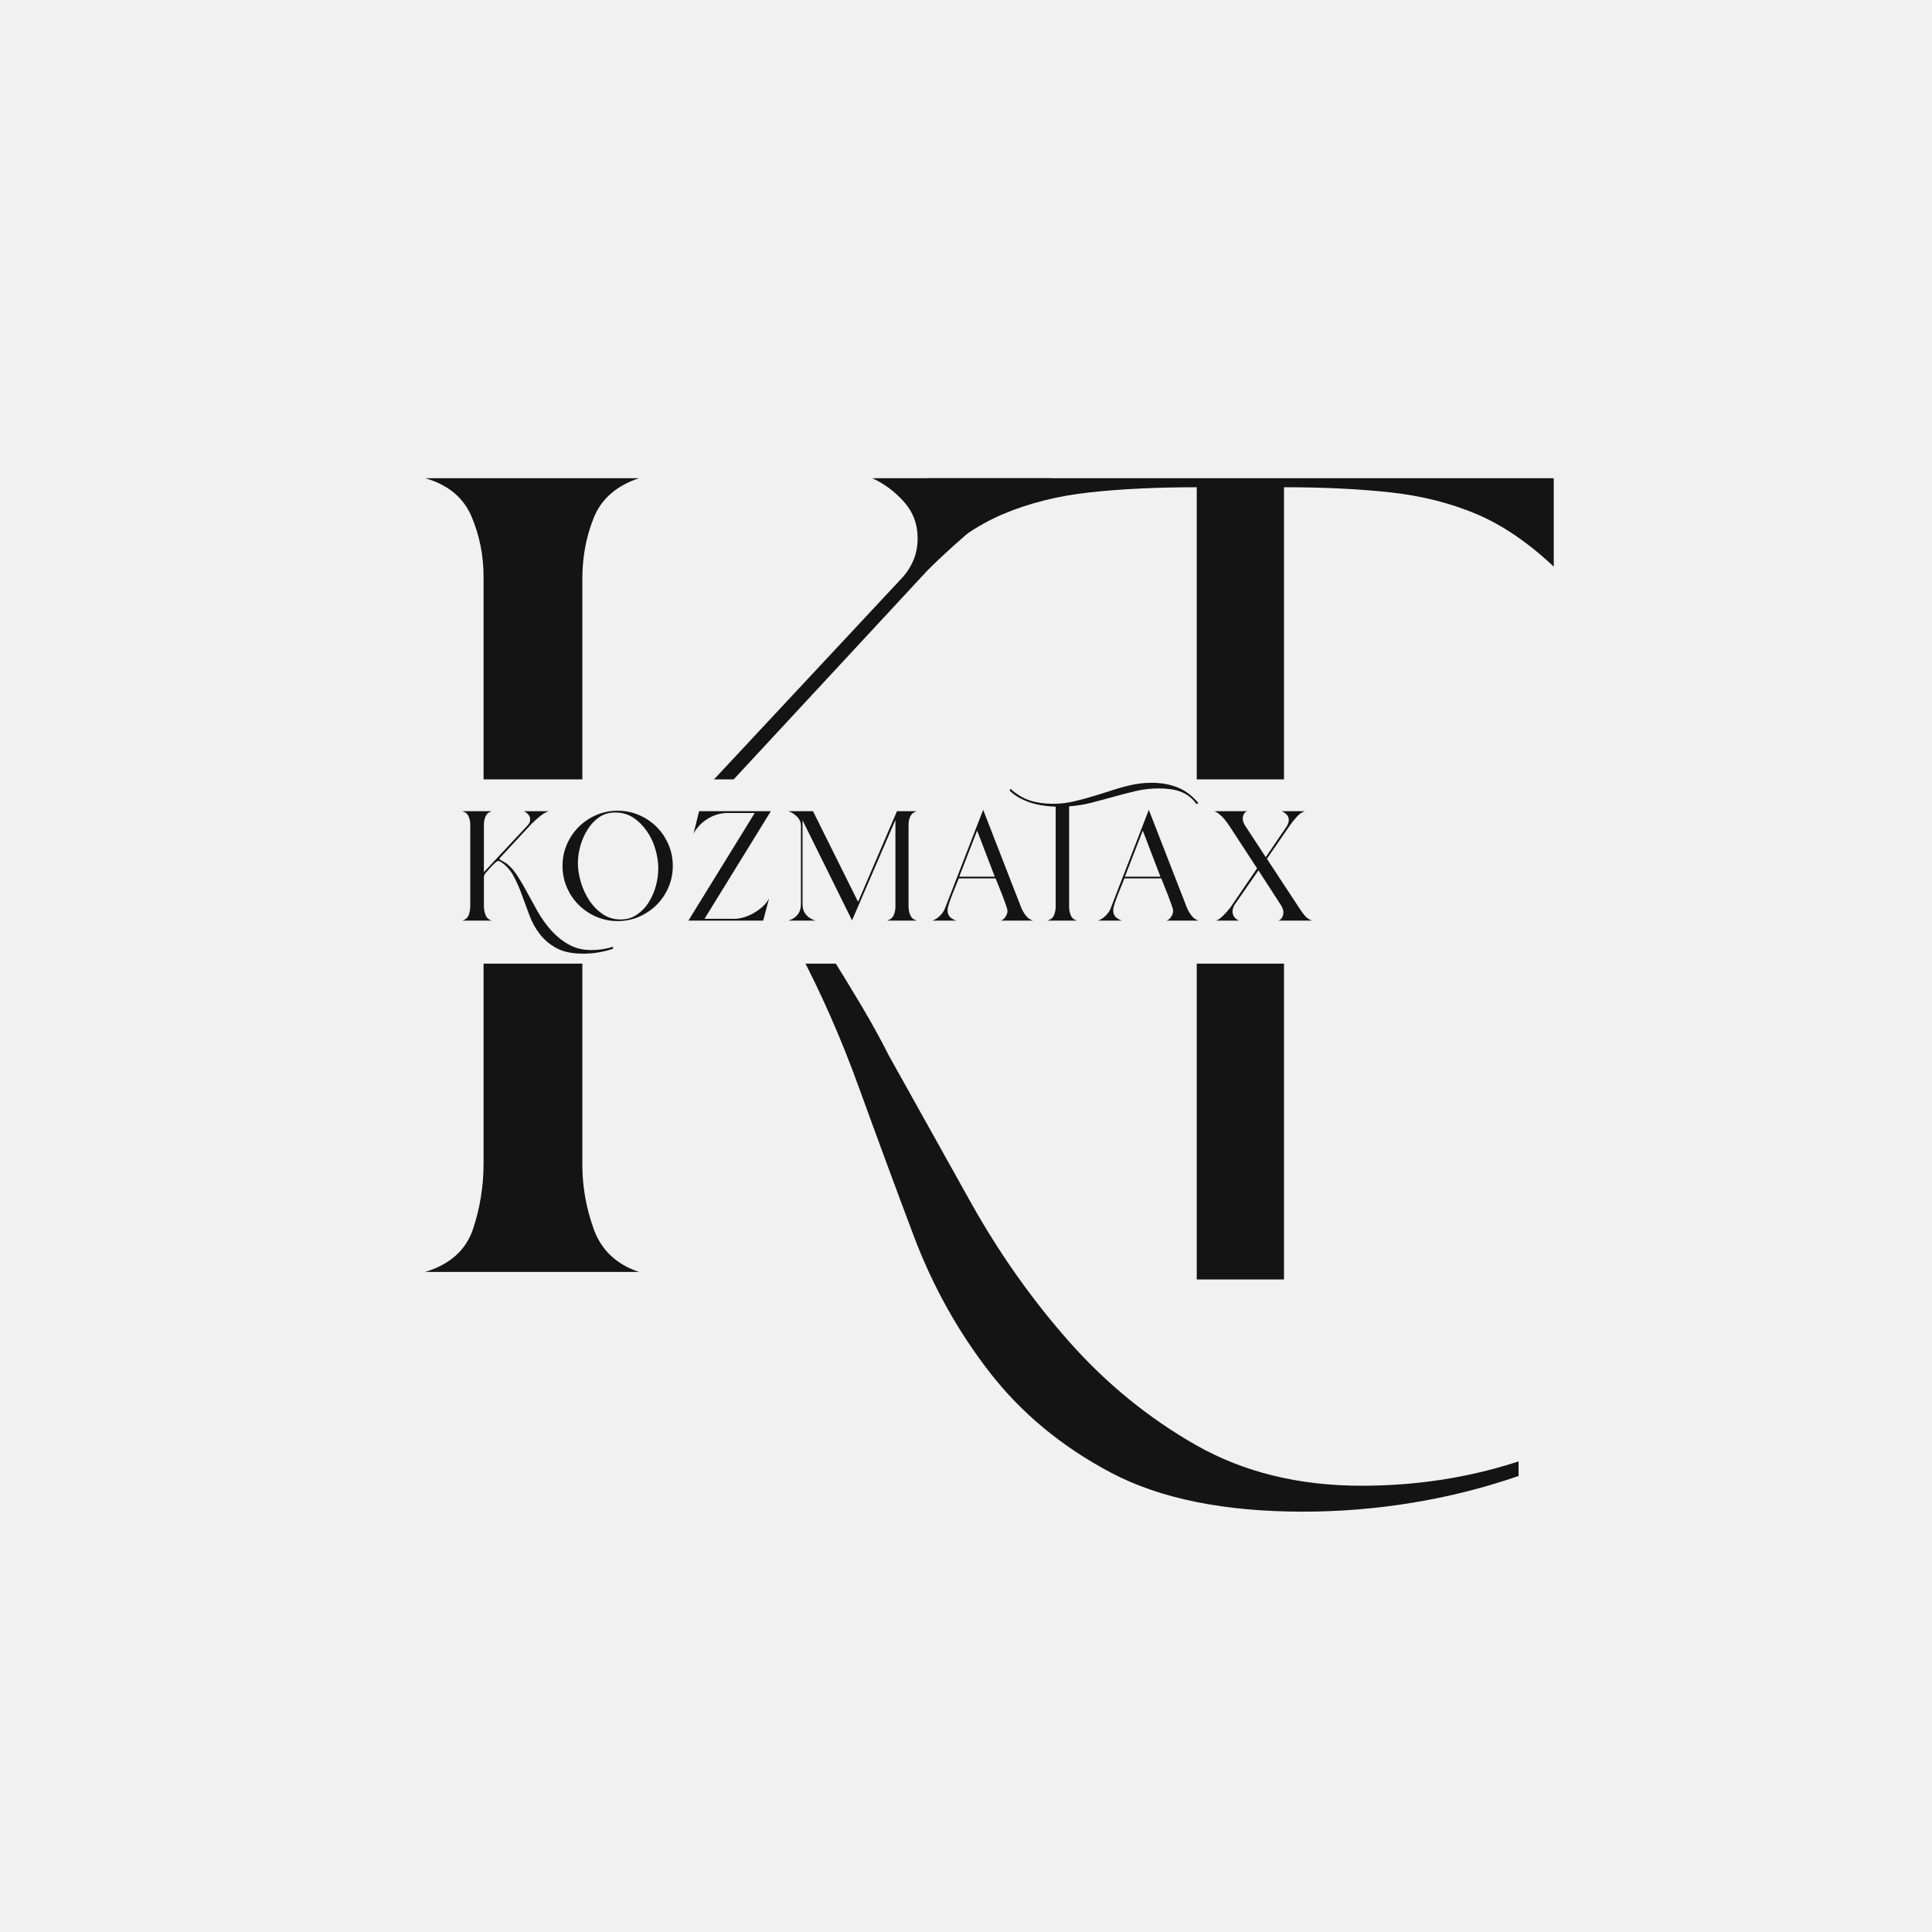 <svg xmlns="http://www.w3.org/2000/svg" xmlns:xlink="http://www.w3.org/1999/xlink" width="500" zoomAndPan="magnify" viewBox="0 0 375 375" height="500" preserveAspectRatio="xMidYMid meet" version="1.0"><defs><g/><clipPath id="3091d1048d"><rect x="0" width="138" y="0" height="222"/></clipPath><clipPath id="e36ae7b585"><rect x="0" width="228" y="0" height="314"/></clipPath><clipPath id="2dcfd75212"><path d="M 42.57 151.285 L 332.43 151.285 L 332.43 187.043 L 42.57 187.043 Z M 42.57 151.285 " clip-rule="nonzero"/></clipPath><clipPath id="ee5c04a86e"><path d="M 0.57 0.285 L 290.43 0.285 L 290.43 36.043 L 0.57 36.043 Z M 0.57 0.285 " clip-rule="nonzero"/></clipPath><clipPath id="a25b30f955"><rect x="0" width="291" y="0" height="37"/></clipPath><clipPath id="c452fd87fd"><rect x="0" width="170" y="0" height="45"/></clipPath></defs><rect x="-37.5" width="450" fill="#ffffff" y="-37.5" height="450" fill-opacity="1"/><rect x="-37.5" width="450" fill="#f1f1f1" y="-37.5" height="450" fill-opacity="1"/><g transform="matrix(1, 0, 0, 1, 172, 82)"><g clip-path="url(#3091d1048d)"><g fill="#141414" fill-opacity="1"><g transform="translate(0.239, 166.34)"><g><path d="M 60.047 0 L 60.047 -153.766 C 52.273 -153.766 45.348 -153.43 39.266 -152.766 C 33.18 -152.109 27.609 -150.719 22.547 -148.594 C 17.484 -146.469 12.535 -143.055 7.703 -138.359 L 7.703 -155.516 L 129.344 -155.516 L 129.344 -138.359 C 124.352 -143.055 119.328 -146.469 114.266 -148.594 C 109.211 -150.719 103.676 -152.109 97.656 -152.766 C 91.645 -153.43 84.754 -153.766 76.984 -153.766 L 76.984 0 Z M 60.047 0 "/></g></g></g></g></g><g transform="matrix(1, 0, 0, 1, 71, 30)"><g clip-path="url(#e36ae7b585)"><g fill="#141414" fill-opacity="1"><g transform="translate(0.845, 216.88)"><g><path d="M 222.906 39.609 C 216.207 41.922 209.344 43.648 202.312 44.797 C 195.289 45.953 188.219 46.531 181.094 46.531 C 165.789 46.531 153.367 44.016 143.828 38.984 C 134.297 33.953 126.438 27.453 120.25 19.484 C 114.07 11.523 109.148 2.676 105.484 -7.062 C 101.816 -16.812 98.254 -26.457 94.797 -36 C 91.336 -45.539 87.406 -54.445 83 -62.719 C 78.602 -71 72.734 -77.551 65.391 -82.375 C 64.766 -82.789 64.082 -83.156 63.344 -83.469 C 62.613 -83.789 61.938 -83.953 61.312 -83.953 C 60.469 -83.953 59.258 -83.27 57.688 -81.906 C 56.113 -80.539 54.488 -79.02 52.812 -77.344 C 51.145 -75.664 49.578 -73.938 48.109 -72.156 C 46.641 -70.375 45.586 -69.172 44.953 -68.547 C 43.492 -66.867 42.5 -65.555 41.969 -64.609 C 41.445 -63.672 41.188 -62.047 41.188 -59.734 L 41.188 -20.75 C 41.188 -16.562 41.922 -12.422 43.391 -8.328 C 44.859 -4.242 47.789 -1.469 52.188 0 L 10.688 0 C 15.508 -1.469 18.602 -4.242 19.969 -8.328 C 21.332 -12.422 22.016 -16.664 22.016 -21.062 L 22.016 -134.875 C 22.016 -139.07 21.227 -143.004 19.656 -146.672 C 18.082 -150.336 15.094 -152.801 10.688 -154.062 L 52.188 -154.062 C 47.789 -152.594 44.859 -150.023 43.391 -146.359 C 41.922 -142.691 41.188 -138.758 41.188 -134.562 L 41.188 -68.219 L 102.812 -134.25 C 103.863 -135.301 104.703 -136.504 105.328 -137.859 C 105.953 -139.223 106.266 -140.742 106.266 -142.422 C 106.266 -145.148 105.375 -147.508 103.594 -149.5 C 101.812 -151.488 99.77 -153.008 97.469 -154.062 L 132.359 -154.062 C 128.379 -152.801 124.082 -150.234 119.469 -146.359 C 114.863 -142.484 111.094 -139.078 108.156 -136.141 L 63.828 -88.344 C 63.41 -87.926 63.203 -87.406 63.203 -86.781 L 64.141 -85.516 L 69.797 -82.375 C 71.891 -81.32 73.672 -80.062 75.141 -78.594 C 77.66 -76.5 80.125 -73.984 82.531 -71.047 C 84.938 -68.117 87.188 -64.977 89.281 -61.625 C 91.383 -58.27 93.43 -54.914 95.422 -51.562 C 97.41 -48.207 99.141 -45.062 100.609 -42.125 C 105.641 -33.113 110.93 -23.629 116.484 -13.672 C 122.035 -3.723 128.426 5.336 135.656 13.516 C 142.895 21.691 151.125 28.398 160.344 33.641 C 169.57 38.879 180.266 41.5 192.422 41.5 C 203.109 41.5 213.27 39.926 222.906 36.781 Z M 222.906 39.609 "/></g></g></g></g></g><g clip-path="url(#2dcfd75212)"><g transform="matrix(1, 0, 0, 1, 42, 151)"><g clip-path="url(#a25b30f955)"><g clip-path="url(#ee5c04a86e)"><path fill="#f1f1f1" d="M 0.57 0.285 L 290.422 0.285 L 290.422 36.043 L 0.57 36.043 Z M 0.57 0.285 " fill-opacity="1" fill-rule="nonzero"/></g></g></g></g><g transform="matrix(1, 0, 0, 1, 87, 148)"><g clip-path="url(#c452fd87fd)"><g fill="#141414" fill-opacity="1"><g transform="translate(1.25, 30.688)"><g><path d="M 30.734 5.469 C 29.805 5.781 28.859 6.016 27.891 6.172 C 26.922 6.336 25.945 6.422 24.969 6.422 C 22.852 6.422 21.141 6.07 19.828 5.375 C 18.516 4.676 17.43 3.781 16.578 2.688 C 15.723 1.594 15.039 0.375 14.531 -0.969 C 14.031 -2.312 13.539 -3.641 13.062 -4.953 C 12.594 -6.273 12.051 -7.504 11.438 -8.641 C 10.832 -9.785 10.023 -10.691 9.016 -11.359 C 8.93 -11.41 8.836 -11.457 8.734 -11.5 C 8.629 -11.551 8.535 -11.578 8.453 -11.578 C 8.336 -11.578 8.172 -11.484 7.953 -11.297 C 7.734 -11.109 7.508 -10.895 7.281 -10.656 C 7.051 -10.426 6.832 -10.188 6.625 -9.938 C 6.426 -9.695 6.285 -9.535 6.203 -9.453 C 5.992 -9.223 5.852 -9.039 5.781 -8.906 C 5.707 -8.781 5.672 -8.555 5.672 -8.234 L 5.672 -2.859 C 5.672 -2.285 5.77 -1.711 5.969 -1.141 C 6.176 -0.578 6.582 -0.195 7.188 0 L 1.469 0 C 2.133 -0.195 2.562 -0.578 2.75 -1.141 C 2.938 -1.711 3.031 -2.301 3.031 -2.906 L 3.031 -18.594 C 3.031 -19.176 2.922 -19.719 2.703 -20.219 C 2.492 -20.727 2.082 -21.066 1.469 -21.234 L 7.188 -21.234 C 6.582 -21.035 6.176 -20.68 5.969 -20.172 C 5.77 -19.672 5.672 -19.129 5.672 -18.547 L 5.672 -9.406 L 14.172 -18.5 C 14.316 -18.645 14.43 -18.812 14.516 -19 C 14.609 -19.188 14.656 -19.398 14.656 -19.641 C 14.656 -20.016 14.531 -20.336 14.281 -20.609 C 14.031 -20.879 13.75 -21.086 13.438 -21.234 L 18.25 -21.234 C 17.695 -21.066 17.102 -20.711 16.469 -20.172 C 15.832 -19.641 15.312 -19.172 14.906 -18.766 L 8.797 -12.172 C 8.742 -12.117 8.719 -12.051 8.719 -11.969 L 8.844 -11.797 L 9.625 -11.359 C 9.914 -11.211 10.16 -11.039 10.359 -10.844 C 10.703 -10.551 11.039 -10.203 11.375 -9.797 C 11.707 -9.391 12.02 -8.953 12.312 -8.484 C 12.602 -8.023 12.883 -7.566 13.156 -7.109 C 13.426 -6.648 13.664 -6.219 13.875 -5.812 C 14.562 -4.562 15.285 -3.25 16.047 -1.875 C 16.816 -0.508 17.703 0.734 18.703 1.859 C 19.703 2.984 20.836 3.906 22.109 4.625 C 23.379 5.352 24.852 5.719 26.531 5.719 C 28 5.719 29.398 5.504 30.734 5.078 Z M 30.734 5.469 "/></g></g></g><g fill="#141414" fill-opacity="1"><g transform="translate(20.621, 30.688)"><g><path d="M 22.969 -10.625 C 22.969 -9.145 22.688 -7.754 22.125 -6.453 C 21.562 -5.148 20.797 -4.016 19.828 -3.047 C 18.859 -2.086 17.723 -1.32 16.422 -0.75 C 15.129 -0.188 13.742 0.094 12.266 0.094 C 10.797 0.094 9.41 -0.188 8.109 -0.75 C 6.805 -1.32 5.672 -2.086 4.703 -3.047 C 3.734 -4.016 2.969 -5.148 2.406 -6.453 C 1.844 -7.754 1.562 -9.145 1.562 -10.625 C 1.562 -12.094 1.844 -13.477 2.406 -14.781 C 2.969 -16.082 3.734 -17.219 4.703 -18.188 C 5.672 -19.156 6.805 -19.922 8.109 -20.484 C 9.41 -21.047 10.797 -21.328 12.266 -21.328 C 13.742 -21.328 15.129 -21.047 16.422 -20.484 C 17.723 -19.922 18.859 -19.156 19.828 -18.188 C 20.797 -17.219 21.562 -16.082 22.125 -14.781 C 22.688 -13.477 22.969 -12.094 22.969 -10.625 Z M 4.547 -11.141 C 4.547 -10.016 4.734 -8.805 5.109 -7.516 C 5.484 -6.234 6.023 -5.051 6.734 -3.969 C 7.441 -2.883 8.305 -1.988 9.328 -1.281 C 10.359 -0.57 11.523 -0.219 12.828 -0.219 C 14.047 -0.219 15.113 -0.535 16.031 -1.172 C 16.957 -1.805 17.723 -2.613 18.328 -3.594 C 18.941 -4.582 19.398 -5.648 19.703 -6.797 C 20.004 -7.953 20.156 -9.051 20.156 -10.094 C 20.156 -11.281 19.973 -12.508 19.609 -13.781 C 19.254 -15.051 18.711 -16.219 17.984 -17.281 C 17.266 -18.352 16.391 -19.238 15.359 -19.938 C 14.336 -20.633 13.148 -20.984 11.797 -20.984 C 10.578 -20.984 9.52 -20.664 8.625 -20.031 C 7.727 -19.395 6.977 -18.582 6.375 -17.594 C 5.77 -16.613 5.312 -15.551 5 -14.406 C 4.695 -13.27 4.547 -12.18 4.547 -11.141 Z M 4.547 -11.141 "/></g></g></g><g fill="#141414" fill-opacity="1"><g transform="translate(45.104, 30.688)"><g><path d="M 10.359 -0.344 C 10.961 -0.344 11.602 -0.441 12.281 -0.641 C 12.969 -0.848 13.617 -1.129 14.234 -1.484 C 14.859 -1.848 15.43 -2.27 15.953 -2.75 C 16.473 -3.227 16.879 -3.742 17.172 -4.297 L 16.031 0 L 1.516 0 L 14.391 -20.891 L 9.141 -20.891 C 7.785 -20.891 6.508 -20.523 5.312 -19.797 C 4.113 -19.078 3.18 -18.113 2.516 -16.906 L 3.594 -21.234 L 17.516 -21.234 L 4.641 -0.344 Z M 10.359 -0.344 "/></g></g></g><g fill="#141414" fill-opacity="1"><g transform="translate(64.475, 30.688)"><g><path d="M 4.297 -3.203 C 4.297 -2.367 4.523 -1.68 4.984 -1.141 C 5.441 -0.609 6.051 -0.227 6.812 0 L 1.562 0 C 2.312 -0.227 2.898 -0.609 3.328 -1.141 C 3.766 -1.68 3.984 -2.367 3.984 -3.203 L 3.984 -18.375 C 3.984 -19.07 3.738 -19.664 3.25 -20.156 C 2.758 -20.645 2.195 -21.004 1.562 -21.234 L 6.328 -21.234 L 15.078 -3.641 L 22.625 -21.234 L 26.438 -21.234 C 25.832 -21.035 25.422 -20.691 25.203 -20.203 C 24.984 -19.711 24.875 -19.176 24.875 -18.594 L 24.875 -2.734 C 24.875 -2.148 24.984 -1.598 25.203 -1.078 C 25.422 -0.555 25.832 -0.195 26.438 0 L 20.719 0 C 21.352 -0.195 21.781 -0.555 22 -1.078 C 22.219 -1.598 22.328 -2.148 22.328 -2.734 L 22.328 -19.547 L 13.906 -0.047 L 4.297 -19.469 Z M 4.297 -3.203 "/></g></g></g><g fill="#141414" fill-opacity="1"><g transform="translate(92.425, 30.688)"><g><path d="M 4.5 -2 C 4.5 -1.445 4.66 -1.008 4.984 -0.688 C 5.305 -0.375 5.711 -0.145 6.203 0 L 1.562 0 C 2.082 -0.176 2.57 -0.492 3.031 -0.953 C 3.5 -1.41 3.832 -1.914 4.031 -2.469 L 11.406 -21.5 L 18.812 -2.469 C 19.039 -1.945 19.332 -1.445 19.688 -0.969 C 20.051 -0.5 20.508 -0.176 21.062 0 L 14.828 0 C 15.203 -0.113 15.508 -0.363 15.75 -0.75 C 16 -1.145 16.125 -1.516 16.125 -1.859 C 16.125 -2.086 16.02 -2.488 15.812 -3.062 C 15.613 -3.645 15.383 -4.27 15.125 -4.938 C 14.863 -5.602 14.609 -6.238 14.359 -6.844 C 14.117 -7.457 13.941 -7.906 13.828 -8.188 L 6.672 -8.188 C 6.555 -7.906 6.383 -7.477 6.156 -6.906 C 5.926 -6.344 5.688 -5.75 5.438 -5.125 C 5.195 -4.508 4.977 -3.91 4.781 -3.328 C 4.594 -2.754 4.5 -2.312 4.5 -2 Z M 6.766 -8.531 L 13.656 -8.531 L 10.234 -17.469 Z M 6.766 -8.531 "/></g></g></g><g fill="#141414" fill-opacity="1"><g transform="translate(115.046, 30.688)"><g><path d="M 5.469 -2.641 C 5.469 -2.098 5.57 -1.566 5.781 -1.047 C 6 -0.523 6.398 -0.176 6.984 0 L 1.25 0 C 1.883 -0.176 2.312 -0.523 2.531 -1.047 C 2.75 -1.566 2.859 -2.113 2.859 -2.688 L 2.859 -22.109 C 2.078 -22.141 1.281 -22.211 0.469 -22.328 C -0.332 -22.441 -1.125 -22.617 -1.906 -22.859 C -2.688 -23.109 -3.438 -23.426 -4.156 -23.812 C -4.883 -24.207 -5.52 -24.676 -6.062 -25.219 L -5.938 -25.609 C -4.75 -24.516 -3.477 -23.75 -2.125 -23.312 C -0.77 -22.883 0.703 -22.672 2.297 -22.672 C 3.766 -22.672 5.188 -22.836 6.562 -23.172 C 7.938 -23.504 9.316 -23.883 10.703 -24.312 L 13.047 -25.047 C 14.43 -25.516 15.816 -25.914 17.203 -26.25 C 18.586 -26.582 20.02 -26.75 21.5 -26.75 C 23.32 -26.75 24.988 -26.453 26.5 -25.859 C 28.02 -25.266 29.375 -24.242 30.562 -22.797 L 30.172 -22.625 C 29.734 -23.258 29.242 -23.77 28.703 -24.156 C 28.172 -24.551 27.586 -24.859 26.953 -25.078 C 26.316 -25.297 25.66 -25.445 24.984 -25.531 C 24.305 -25.613 23.609 -25.656 22.891 -25.656 C 21.379 -25.656 19.898 -25.488 18.453 -25.156 C 17.016 -24.82 15.578 -24.453 14.141 -24.047 C 12.711 -23.648 11.273 -23.266 9.828 -22.891 C 8.391 -22.516 6.938 -22.281 5.469 -22.188 Z M 5.469 -2.641 "/></g></g></g><g fill="#141414" fill-opacity="1"><g transform="translate(124.579, 30.688)"><g><path d="M 4.5 -2 C 4.5 -1.445 4.66 -1.008 4.984 -0.688 C 5.305 -0.375 5.711 -0.145 6.203 0 L 1.562 0 C 2.082 -0.176 2.57 -0.492 3.031 -0.953 C 3.5 -1.41 3.832 -1.914 4.031 -2.469 L 11.406 -21.5 L 18.812 -2.469 C 19.039 -1.945 19.332 -1.445 19.688 -0.969 C 20.051 -0.5 20.508 -0.176 21.062 0 L 14.828 0 C 15.203 -0.113 15.508 -0.363 15.75 -0.75 C 16 -1.145 16.125 -1.516 16.125 -1.859 C 16.125 -2.086 16.02 -2.488 15.812 -3.062 C 15.613 -3.645 15.383 -4.27 15.125 -4.938 C 14.863 -5.602 14.609 -6.238 14.359 -6.844 C 14.117 -7.457 13.941 -7.906 13.828 -8.188 L 6.672 -8.188 C 6.555 -7.906 6.383 -7.477 6.156 -6.906 C 5.926 -6.344 5.688 -5.75 5.438 -5.125 C 5.195 -4.508 4.977 -3.91 4.781 -3.328 C 4.594 -2.754 4.5 -2.312 4.5 -2 Z M 6.766 -8.531 L 13.656 -8.531 L 10.234 -17.469 Z M 6.766 -8.531 "/></g></g></g><g fill="#141414" fill-opacity="1"><g transform="translate(147.2, 30.688)"><g><path d="M 5.031 -1.781 C 5.031 -1.375 5.148 -1.004 5.391 -0.672 C 5.641 -0.336 5.953 -0.113 6.328 0 L 1.828 0 C 2.055 -0.062 2.305 -0.195 2.578 -0.406 C 2.848 -0.625 3.113 -0.863 3.375 -1.125 C 3.633 -1.383 3.879 -1.648 4.109 -1.922 C 4.348 -2.203 4.539 -2.441 4.688 -2.641 L 9.797 -10.141 L 4.422 -18.375 C 4.273 -18.602 4.086 -18.867 3.859 -19.172 C 3.629 -19.484 3.383 -19.773 3.125 -20.047 C 2.863 -20.316 2.594 -20.562 2.312 -20.781 C 2.039 -21 1.773 -21.148 1.516 -21.234 L 7.938 -21.234 C 7.613 -21.148 7.379 -20.961 7.234 -20.672 C 7.086 -20.379 7.016 -20.094 7.016 -19.812 C 7.016 -19.406 7.16 -18.957 7.453 -18.469 L 11.484 -12.312 L 15.438 -18.125 C 15.781 -18.613 15.953 -19.086 15.953 -19.547 C 15.953 -19.953 15.812 -20.297 15.531 -20.578 C 15.258 -20.867 14.938 -21.086 14.562 -21.234 L 19.078 -21.234 C 18.523 -21.066 17.992 -20.695 17.484 -20.125 C 16.984 -19.562 16.57 -19.051 16.25 -18.594 L 11.703 -12 L 18.078 -2.297 C 18.359 -1.836 18.703 -1.375 19.109 -0.906 C 19.516 -0.445 19.977 -0.145 20.5 0 L 13.906 0 C 14.227 -0.082 14.473 -0.281 14.641 -0.594 C 14.816 -0.914 14.906 -1.238 14.906 -1.562 C 14.906 -1.82 14.863 -2.066 14.781 -2.297 C 14.695 -2.523 14.582 -2.754 14.438 -2.984 L 10.062 -9.75 L 5.641 -3.375 C 5.461 -3.145 5.316 -2.891 5.203 -2.609 C 5.086 -2.336 5.031 -2.062 5.031 -1.781 Z M 5.031 -1.781 "/></g></g></g></g></g></svg>